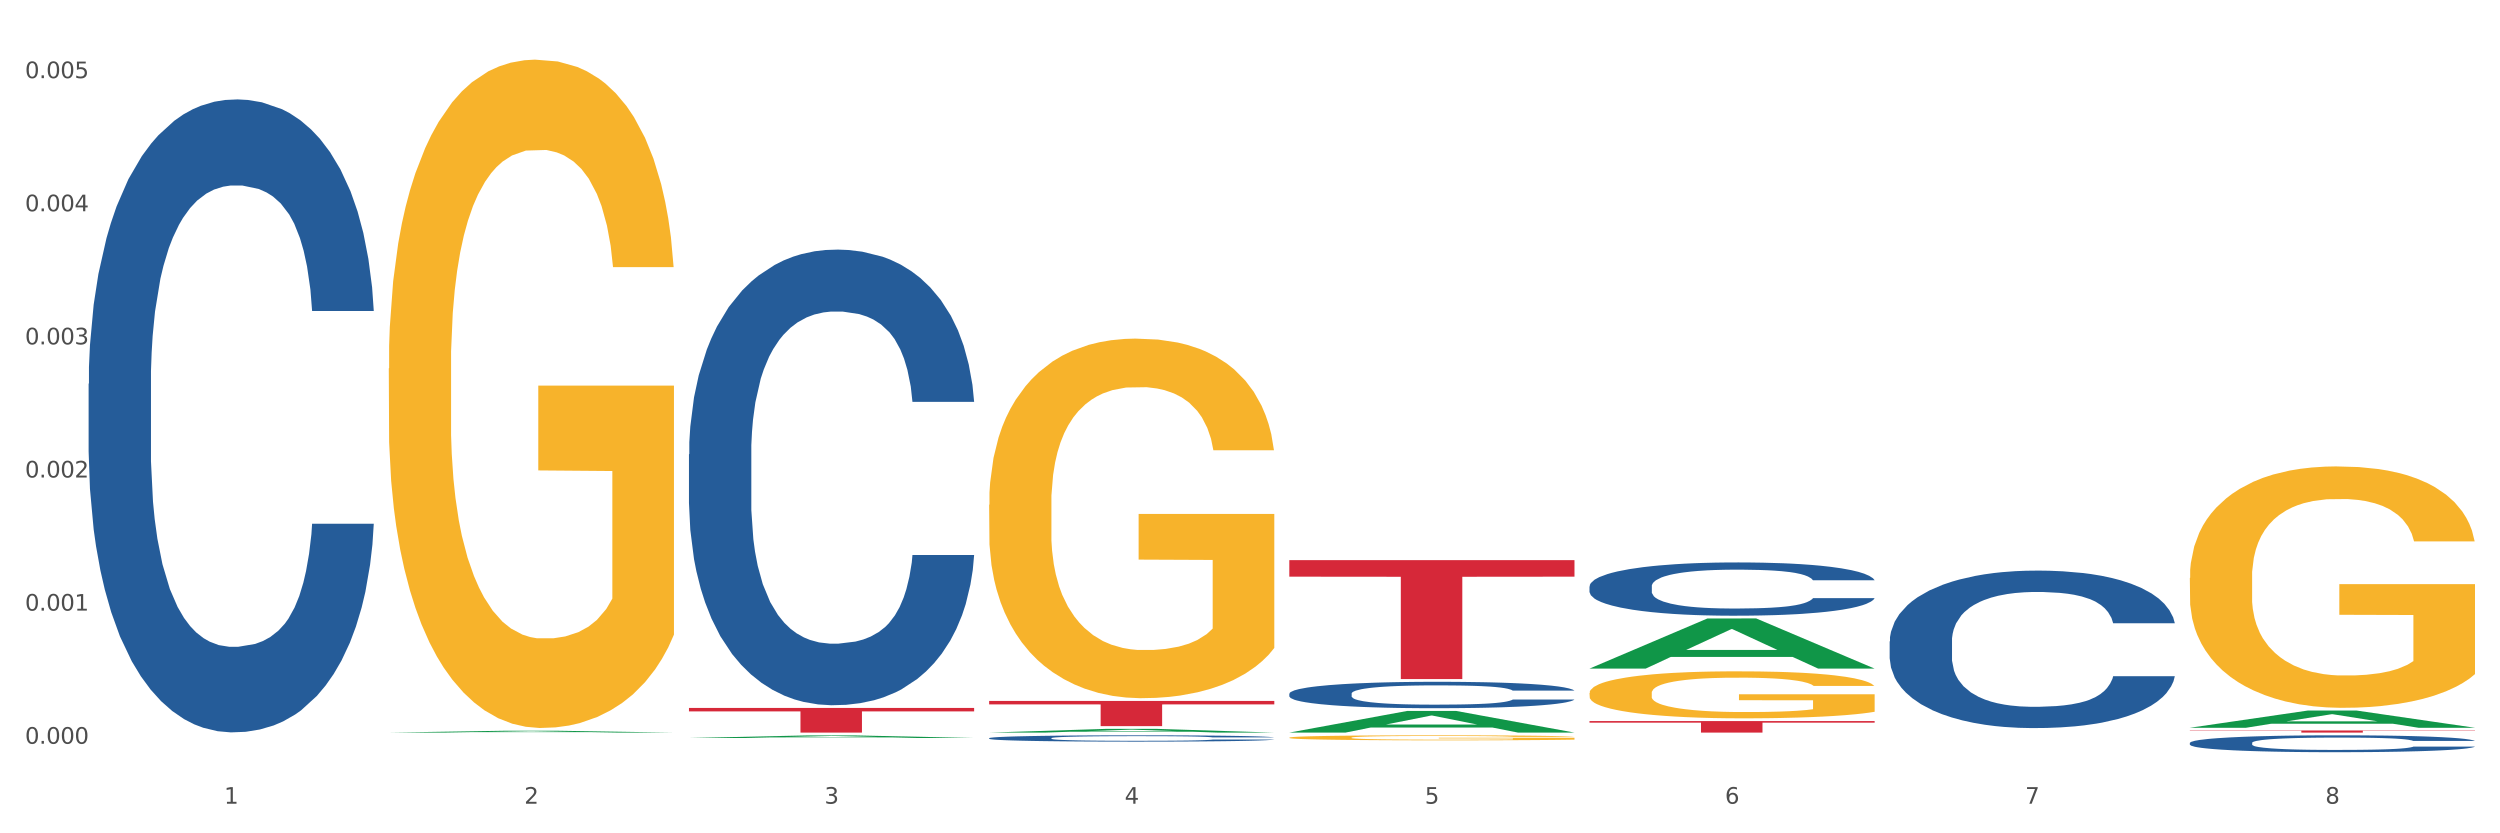<?xml version="1.0" encoding="utf-8" standalone="no"?>
<!DOCTYPE svg PUBLIC "-//W3C//DTD SVG 1.1//EN"
  "http://www.w3.org/Graphics/SVG/1.1/DTD/svg11.dtd">
<svg xmlns:xlink="http://www.w3.org/1999/xlink" width="1080pt" height="360pt" viewBox="0 0 1080 360" xmlns="http://www.w3.org/2000/svg" version="1.1">
 <rect x="0" y="0" width="1080" height="360" fill="#333333" stroke="none"/>
 <defs>
  <style type="text/css">*{stroke-linejoin: round; stroke-linecap: butt}</style>
 </defs>
 <g id="figure_1">
  <g id="patch_1">
   <path d="M 0 360 
L 1080 360 
L 1080 0 
L 0 0 
z
" style="fill: #ffffff; stroke: #ffffff; stroke-linejoin: miter"/>
  </g>
  <g id="axes_1">
   <g id="matplotlib.axis_1">
    <g id="xtick_1">
     <g id="text_1">
      <!-- 1 -->
      <g style="fill: #4d4d4d" transform="translate(96.825 347.204) scale(0.096 -0.096)">
       <defs>
        <path id="DejaVuSans-31" d="M 794 531 
L 1825 531 
L 1825 4091 
L 703 3866 
L 703 4441 
L 1819 4666 
L 2450 4666 
L 2450 531 
L 3481 531 
L 3481 0 
L 794 0 
L 794 531 
z
" transform="scale(0.016)"/>
       </defs>
       <use xlink:href="#DejaVuSans-31"/>
      </g>
     </g>
    </g>
    <g id="xtick_2">
     <g id="text_2">
      <!-- 2 -->
      <g style="fill: #4d4d4d" transform="translate(226.5 347.204) scale(0.096 -0.096)">
       <defs>
        <path id="DejaVuSans-32" d="M 1228 531 
L 3431 531 
L 3431 0 
L 469 0 
L 469 531 
Q 828 903 1448 1529 
Q 2069 2156 2228 2338 
Q 2531 2678 2651 2914 
Q 2772 3150 2772 3378 
Q 2772 3750 2511 3984 
Q 2250 4219 1831 4219 
Q 1534 4219 1204 4116 
Q 875 4013 500 3803 
L 500 4441 
Q 881 4594 1212 4672 
Q 1544 4750 1819 4750 
Q 2544 4750 2975 4387 
Q 3406 4025 3406 3419 
Q 3406 3131 3298 2873 
Q 3191 2616 2906 2266 
Q 2828 2175 2409 1742 
Q 1991 1309 1228 531 
z
" transform="scale(0.016)"/>
       </defs>
       <use xlink:href="#DejaVuSans-32"/>
      </g>
     </g>
    </g>
    <g id="xtick_3">
     <g id="text_3">
      <!-- 3 -->
      <g style="fill: #4d4d4d" transform="translate(356.175 347.204) scale(0.096 -0.096)">
       <defs>
        <path id="DejaVuSans-33" d="M 2597 2516 
Q 3050 2419 3304 2112 
Q 3559 1806 3559 1356 
Q 3559 666 3084 287 
Q 2609 -91 1734 -91 
Q 1441 -91 1130 -33 
Q 819 25 488 141 
L 488 750 
Q 750 597 1062 519 
Q 1375 441 1716 441 
Q 2309 441 2620 675 
Q 2931 909 2931 1356 
Q 2931 1769 2642 2001 
Q 2353 2234 1838 2234 
L 1294 2234 
L 1294 2753 
L 1863 2753 
Q 2328 2753 2575 2939 
Q 2822 3125 2822 3475 
Q 2822 3834 2567 4026 
Q 2313 4219 1838 4219 
Q 1578 4219 1281 4162 
Q 984 4106 628 3988 
L 628 4550 
Q 988 4650 1302 4700 
Q 1616 4750 1894 4750 
Q 2613 4750 3031 4423 
Q 3450 4097 3450 3541 
Q 3450 3153 3228 2886 
Q 3006 2619 2597 2516 
z
" transform="scale(0.016)"/>
       </defs>
       <use xlink:href="#DejaVuSans-33"/>
      </g>
     </g>
    </g>
    <g id="xtick_4">
     <g id="text_4">
      <!-- 4 -->
      <g style="fill: #4d4d4d" transform="translate(485.85 347.204) scale(0.096 -0.096)">
       <defs>
        <path id="DejaVuSans-34" d="M 2419 4116 
L 825 1625 
L 2419 1625 
L 2419 4116 
z
M 2253 4666 
L 3047 4666 
L 3047 1625 
L 3713 1625 
L 3713 1100 
L 3047 1100 
L 3047 0 
L 2419 0 
L 2419 1100 
L 313 1100 
L 313 1709 
L 2253 4666 
z
" transform="scale(0.016)"/>
       </defs>
       <use xlink:href="#DejaVuSans-34"/>
      </g>
     </g>
    </g>
    <g id="xtick_5">
     <g id="text_5">
      <!-- 5 -->
      <g style="fill: #4d4d4d" transform="translate(615.525 347.204) scale(0.096 -0.096)">
       <defs>
        <path id="DejaVuSans-35" d="M 691 4666 
L 3169 4666 
L 3169 4134 
L 1269 4134 
L 1269 2991 
Q 1406 3038 1543 3061 
Q 1681 3084 1819 3084 
Q 2600 3084 3056 2656 
Q 3513 2228 3513 1497 
Q 3513 744 3044 326 
Q 2575 -91 1722 -91 
Q 1428 -91 1123 -41 
Q 819 9 494 109 
L 494 744 
Q 775 591 1075 516 
Q 1375 441 1709 441 
Q 2250 441 2565 725 
Q 2881 1009 2881 1497 
Q 2881 1984 2565 2268 
Q 2250 2553 1709 2553 
Q 1456 2553 1204 2497 
Q 953 2441 691 2322 
L 691 4666 
z
" transform="scale(0.016)"/>
       </defs>
       <use xlink:href="#DejaVuSans-35"/>
      </g>
     </g>
    </g>
    <g id="xtick_6">
     <g id="text_6">
      <!-- 6 -->
      <g style="fill: #4d4d4d" transform="translate(745.2 347.204) scale(0.096 -0.096)">
       <defs>
        <path id="DejaVuSans-36" d="M 2113 2584 
Q 1688 2584 1439 2293 
Q 1191 2003 1191 1497 
Q 1191 994 1439 701 
Q 1688 409 2113 409 
Q 2538 409 2786 701 
Q 3034 994 3034 1497 
Q 3034 2003 2786 2293 
Q 2538 2584 2113 2584 
z
M 3366 4563 
L 3366 3988 
Q 3128 4100 2886 4159 
Q 2644 4219 2406 4219 
Q 1781 4219 1451 3797 
Q 1122 3375 1075 2522 
Q 1259 2794 1537 2939 
Q 1816 3084 2150 3084 
Q 2853 3084 3261 2657 
Q 3669 2231 3669 1497 
Q 3669 778 3244 343 
Q 2819 -91 2113 -91 
Q 1303 -91 875 529 
Q 447 1150 447 2328 
Q 447 3434 972 4092 
Q 1497 4750 2381 4750 
Q 2619 4750 2861 4703 
Q 3103 4656 3366 4563 
z
" transform="scale(0.016)"/>
       </defs>
       <use xlink:href="#DejaVuSans-36"/>
      </g>
     </g>
    </g>
    <g id="xtick_7">
     <g id="text_7">
      <!-- 7 -->
      <g style="fill: #4d4d4d" transform="translate(874.875 347.204) scale(0.096 -0.096)">
       <defs>
        <path id="DejaVuSans-37" d="M 525 4666 
L 3525 4666 
L 3525 4397 
L 1831 0 
L 1172 0 
L 2766 4134 
L 525 4134 
L 525 4666 
z
" transform="scale(0.016)"/>
       </defs>
       <use xlink:href="#DejaVuSans-37"/>
      </g>
     </g>
    </g>
    <g id="xtick_8">
     <g id="text_8">
      <!-- 8 -->
      <g style="fill: #4d4d4d" transform="translate(1004.55 347.204) scale(0.096 -0.096)">
       <defs>
        <path id="DejaVuSans-38" d="M 2034 2216 
Q 1584 2216 1326 1975 
Q 1069 1734 1069 1313 
Q 1069 891 1326 650 
Q 1584 409 2034 409 
Q 2484 409 2743 651 
Q 3003 894 3003 1313 
Q 3003 1734 2745 1975 
Q 2488 2216 2034 2216 
z
M 1403 2484 
Q 997 2584 770 2862 
Q 544 3141 544 3541 
Q 544 4100 942 4425 
Q 1341 4750 2034 4750 
Q 2731 4750 3128 4425 
Q 3525 4100 3525 3541 
Q 3525 3141 3298 2862 
Q 3072 2584 2669 2484 
Q 3125 2378 3379 2068 
Q 3634 1759 3634 1313 
Q 3634 634 3220 271 
Q 2806 -91 2034 -91 
Q 1263 -91 848 271 
Q 434 634 434 1313 
Q 434 1759 690 2068 
Q 947 2378 1403 2484 
z
M 1172 3481 
Q 1172 3119 1398 2916 
Q 1625 2713 2034 2713 
Q 2441 2713 2670 2916 
Q 2900 3119 2900 3481 
Q 2900 3844 2670 4047 
Q 2441 4250 2034 4250 
Q 1625 4250 1398 4047 
Q 1172 3844 1172 3481 
z
" transform="scale(0.016)"/>
       </defs>
       <use xlink:href="#DejaVuSans-38"/>
      </g>
     </g>
    </g>
    <g id="xtick_9"/>
    <g id="xtick_10"/>
    <g id="xtick_11"/>
    <g id="xtick_12"/>
    <g id="xtick_13"/>
    <g id="xtick_14"/>
    <g id="xtick_15"/>
   </g>
   <g id="matplotlib.axis_2">
    <g id="ytick_1">
     <g id="text_9">
      <!-- 0.000 -->
      <g style="fill: #4d4d4d" transform="translate(10.8 321.297) scale(0.096 -0.096)">
       <defs>
        <path id="DejaVuSans-30" d="M 2034 4250 
Q 1547 4250 1301 3770 
Q 1056 3291 1056 2328 
Q 1056 1369 1301 889 
Q 1547 409 2034 409 
Q 2525 409 2770 889 
Q 3016 1369 3016 2328 
Q 3016 3291 2770 3770 
Q 2525 4250 2034 4250 
z
M 2034 4750 
Q 2819 4750 3233 4129 
Q 3647 3509 3647 2328 
Q 3647 1150 3233 529 
Q 2819 -91 2034 -91 
Q 1250 -91 836 529 
Q 422 1150 422 2328 
Q 422 3509 836 4129 
Q 1250 4750 2034 4750 
z
" transform="scale(0.016)"/>
        <path id="DejaVuSans-2e" d="M 684 794 
L 1344 794 
L 1344 0 
L 684 0 
L 684 794 
z
" transform="scale(0.016)"/>
       </defs>
       <use xlink:href="#DejaVuSans-30"/>
       <use xlink:href="#DejaVuSans-2e" transform="translate(63.623 0)"/>
       <use xlink:href="#DejaVuSans-30" transform="translate(95.41 0)"/>
       <use xlink:href="#DejaVuSans-30" transform="translate(159.033 0)"/>
       <use xlink:href="#DejaVuSans-30" transform="translate(222.656 0)"/>
      </g>
     </g>
    </g>
    <g id="ytick_2">
     <g id="text_10">
      <!-- 0.001 -->
      <g style="fill: #4d4d4d" transform="translate(10.8 263.791) scale(0.096 -0.096)">
       <use xlink:href="#DejaVuSans-30"/>
       <use xlink:href="#DejaVuSans-2e" transform="translate(63.623 0)"/>
       <use xlink:href="#DejaVuSans-30" transform="translate(95.41 0)"/>
       <use xlink:href="#DejaVuSans-30" transform="translate(159.033 0)"/>
       <use xlink:href="#DejaVuSans-31" transform="translate(222.656 0)"/>
      </g>
     </g>
    </g>
    <g id="ytick_3">
     <g id="text_11">
      <!-- 0.002 -->
      <g style="fill: #4d4d4d" transform="translate(10.8 206.284) scale(0.096 -0.096)">
       <use xlink:href="#DejaVuSans-30"/>
       <use xlink:href="#DejaVuSans-2e" transform="translate(63.623 0)"/>
       <use xlink:href="#DejaVuSans-30" transform="translate(95.41 0)"/>
       <use xlink:href="#DejaVuSans-30" transform="translate(159.033 0)"/>
       <use xlink:href="#DejaVuSans-32" transform="translate(222.656 0)"/>
      </g>
     </g>
    </g>
    <g id="ytick_4">
     <g id="text_12">
      <!-- 0.003 -->
      <g style="fill: #4d4d4d" transform="translate(10.8 148.778) scale(0.096 -0.096)">
       <use xlink:href="#DejaVuSans-30"/>
       <use xlink:href="#DejaVuSans-2e" transform="translate(63.623 0)"/>
       <use xlink:href="#DejaVuSans-30" transform="translate(95.41 0)"/>
       <use xlink:href="#DejaVuSans-30" transform="translate(159.033 0)"/>
       <use xlink:href="#DejaVuSans-33" transform="translate(222.656 0)"/>
      </g>
     </g>
    </g>
    <g id="ytick_5">
     <g id="text_13">
      <!-- 0.004 -->
      <g style="fill: #4d4d4d" transform="translate(10.8 91.272) scale(0.096 -0.096)">
       <use xlink:href="#DejaVuSans-30"/>
       <use xlink:href="#DejaVuSans-2e" transform="translate(63.623 0)"/>
       <use xlink:href="#DejaVuSans-30" transform="translate(95.41 0)"/>
       <use xlink:href="#DejaVuSans-30" transform="translate(159.033 0)"/>
       <use xlink:href="#DejaVuSans-34" transform="translate(222.656 0)"/>
      </g>
     </g>
    </g>
    <g id="ytick_6">
     <g id="text_14">
      <!-- 0.005 -->
      <g style="fill: #4d4d4d" transform="translate(10.8 33.765) scale(0.096 -0.096)">
       <use xlink:href="#DejaVuSans-30"/>
       <use xlink:href="#DejaVuSans-2e" transform="translate(63.623 0)"/>
       <use xlink:href="#DejaVuSans-30" transform="translate(95.41 0)"/>
       <use xlink:href="#DejaVuSans-30" transform="translate(159.033 0)"/>
       <use xlink:href="#DejaVuSans-35" transform="translate(222.656 0)"/>
      </g>
     </g>
    </g>
    <g id="ytick_7"/>
    <g id="ytick_8"/>
    <g id="ytick_9"/>
    <g id="ytick_10"/>
    <g id="ytick_11"/>
   </g>
   <g id="PolyCollection_1">
    <path d="M 167.958 316.481 
L 168.085 316.48 
L 218.886 315.666 
L 239.968 315.665 
L 291.149 316.482 
L 266.765 316.482 
L 255.716 316.292 
L 203.264 316.292 
L 202.883 316.295 
L 192.215 316.482 
L 167.958 316.482 
L 167.958 316.481 
L 209.869 316.178 
L 249.112 316.178 
L 229.681 315.839 
L 229.427 315.837 
L 229.173 315.84 
L 209.742 316.178 
L 209.869 316.178 
L 167.958 316.481 
z
" clip-path="url(#pc47e91aed2)" style="fill: #109648"/>
    <path d="M 686.658 253.312 
L 686.804 253.291 
L 686.804 252.703 
L 687.241 251.904 
L 688.843 250.432 
L 690.881 249.318 
L 694.376 248.015 
L 696.269 247.468 
L 698.745 246.858 
L 703.841 245.87 
L 709.666 245.029 
L 713.743 244.567 
L 716.801 244.272 
L 723.645 243.747 
L 727.577 243.515 
L 731.654 243.326 
L 735.149 243.2 
L 740.973 243.053 
L 745.633 242.99 
L 751.021 242.969 
L 755.535 242.99 
L 761.505 243.074 
L 770.242 243.326 
L 773.591 243.473 
L 778.105 243.726 
L 782.765 244.062 
L 786.551 244.398 
L 790.92 244.882 
L 795.434 245.513 
L 799.802 246.312 
L 802.86 247.047 
L 805.336 247.825 
L 807.52 248.771 
L 809.122 249.802 
L 809.85 250.664 
L 783.202 250.664 
L 782.474 249.886 
L 781.018 249.045 
L 779.562 248.477 
L 777.96 248.015 
L 775.484 247.489 
L 773.3 247.153 
L 769.66 246.753 
L 766.311 246.501 
L 763.544 246.354 
L 760.195 246.228 
L 753.059 246.101 
L 747.963 246.101 
L 744.759 246.143 
L 740.828 246.249 
L 737.479 246.396 
L 733.547 246.648 
L 730.489 246.921 
L 727.431 247.279 
L 725.684 247.531 
L 723.063 247.994 
L 721.315 248.372 
L 718.985 249.024 
L 717.675 249.486 
L 715.345 250.685 
L 714.326 251.568 
L 713.889 252.177 
L 713.597 252.85 
L 713.597 256.13 
L 714.471 257.601 
L 715.199 258.232 
L 716.364 258.947 
L 718.548 259.872 
L 721.752 260.776 
L 725.101 261.428 
L 727.868 261.827 
L 730.489 262.121 
L 733.11 262.353 
L 736.314 262.563 
L 738.935 262.689 
L 742.866 262.815 
L 747.526 262.878 
L 751.166 262.878 
L 758.593 262.773 
L 761.942 262.668 
L 765.146 262.521 
L 768.64 262.29 
L 771.407 262.037 
L 773.009 261.848 
L 775.63 261.449 
L 777.669 261.028 
L 779.416 260.545 
L 780.581 260.124 
L 781.891 259.493 
L 782.911 258.779 
L 783.202 258.4 
L 809.85 258.4 
L 809.267 259.157 
L 808.248 259.893 
L 806.209 260.881 
L 804.608 261.449 
L 802.132 262.142 
L 799.511 262.731 
L 795.871 263.383 
L 792.521 263.866 
L 789.027 264.287 
L 785.241 264.665 
L 778.397 265.191 
L 775.921 265.338 
L 770.679 265.59 
L 766.602 265.737 
L 760.632 265.885 
L 754.516 265.969 
L 748.109 265.99 
L 742.429 265.948 
L 736.168 265.822 
L 732.236 265.695 
L 727.868 265.506 
L 722.771 265.212 
L 717.966 264.854 
L 713.452 264.434 
L 709.229 263.95 
L 705.297 263.404 
L 700.201 262.5 
L 696.415 261.617 
L 693.648 260.797 
L 691.755 260.103 
L 689.862 259.22 
L 688.843 258.61 
L 687.241 257.139 
L 686.658 255.772 
L 686.658 253.312 
z
" clip-path="url(#pc47e91aed2)" style="fill: #255c99"/>
    <path d="M 427.308 318.88 
L 427.454 318.877 
L 427.454 318.807 
L 427.891 318.712 
L 429.493 318.537 
L 431.531 318.405 
L 435.026 318.25 
L 436.919 318.185 
L 439.394 318.112 
L 444.491 317.995 
L 450.316 317.895 
L 454.393 317.84 
L 457.451 317.805 
L 464.295 317.742 
L 468.226 317.715 
L 472.304 317.692 
L 475.798 317.677 
L 481.623 317.66 
L 486.283 317.652 
L 491.671 317.65 
L 496.185 317.652 
L 502.155 317.662 
L 510.892 317.692 
L 514.241 317.71 
L 518.755 317.74 
L 523.415 317.78 
L 527.201 317.82 
L 531.57 317.877 
L 536.084 317.952 
L 540.452 318.047 
L 543.51 318.135 
L 545.986 318.227 
L 548.17 318.34 
L 549.772 318.462 
L 550.5 318.565 
L 523.852 318.565 
L 523.124 318.472 
L 521.668 318.372 
L 520.211 318.305 
L 518.61 318.25 
L 516.134 318.187 
L 513.95 318.147 
L 510.31 318.1 
L 506.96 318.07 
L 504.194 318.052 
L 500.844 318.037 
L 493.709 318.022 
L 488.613 318.022 
L 485.409 318.027 
L 481.478 318.04 
L 478.128 318.057 
L 474.197 318.087 
L 471.139 318.12 
L 468.081 318.162 
L 466.333 318.192 
L 463.712 318.247 
L 461.965 318.292 
L 459.635 318.37 
L 458.325 318.425 
L 455.995 318.567 
L 454.975 318.672 
L 454.539 318.745 
L 454.247 318.825 
L 454.247 319.215 
L 455.121 319.39 
L 455.849 319.465 
L 457.014 319.55 
L 459.198 319.66 
L 462.402 319.767 
L 465.751 319.845 
L 468.518 319.892 
L 471.139 319.927 
L 473.76 319.955 
L 476.963 319.98 
L 479.585 319.995 
L 483.516 320.01 
L 488.176 320.017 
L 491.816 320.017 
L 499.243 320.005 
L 502.592 319.992 
L 505.795 319.975 
L 509.29 319.947 
L 512.057 319.917 
L 513.659 319.895 
L 516.28 319.847 
L 518.318 319.797 
L 520.066 319.74 
L 521.231 319.69 
L 522.541 319.615 
L 523.561 319.53 
L 523.852 319.485 
L 550.5 319.485 
L 549.917 319.575 
L 548.898 319.662 
L 546.859 319.78 
L 545.257 319.847 
L 542.782 319.93 
L 540.161 320 
L 536.52 320.077 
L 533.171 320.135 
L 529.677 320.185 
L 525.89 320.23 
L 519.047 320.292 
L 516.571 320.31 
L 511.329 320.34 
L 507.252 320.357 
L 501.281 320.375 
L 495.165 320.385 
L 488.758 320.387 
L 483.079 320.382 
L 476.818 320.367 
L 472.886 320.352 
L 468.518 320.33 
L 463.421 320.295 
L 458.616 320.252 
L 454.102 320.202 
L 449.879 320.145 
L 445.947 320.08 
L 440.851 319.972 
L 437.065 319.867 
L 434.298 319.77 
L 432.405 319.687 
L 430.512 319.582 
L 429.493 319.51 
L 427.891 319.335 
L 427.308 319.172 
L 427.308 318.88 
z
" clip-path="url(#pc47e91aed2)" style="fill: #255c99"/>
    <path d="M 297.633 196.267 
L 297.779 196.087 
L 297.779 191.054 
L 298.216 184.222 
L 299.817 171.639 
L 301.856 162.111 
L 305.351 150.966 
L 307.244 146.292 
L 309.719 141.078 
L 314.816 132.629 
L 320.641 125.439 
L 324.718 121.484 
L 327.776 118.967 
L 334.62 114.473 
L 338.551 112.495 
L 342.629 110.878 
L 346.123 109.799 
L 351.948 108.541 
L 356.608 108.001 
L 361.996 107.822 
L 366.51 108.001 
L 372.48 108.72 
L 381.217 110.878 
L 384.566 112.136 
L 389.08 114.293 
L 393.74 117.169 
L 397.526 120.046 
L 401.894 124.18 
L 406.409 129.573 
L 410.777 136.404 
L 413.835 142.696 
L 416.31 149.348 
L 418.495 157.437 
L 420.096 166.246 
L 420.825 173.616 
L 394.177 173.616 
L 393.449 166.965 
L 391.993 159.774 
L 390.536 154.92 
L 388.935 150.966 
L 386.459 146.471 
L 384.275 143.595 
L 380.634 140.18 
L 377.285 138.022 
L 374.519 136.764 
L 371.169 135.685 
L 364.034 134.607 
L 358.938 134.607 
L 355.734 134.966 
L 351.802 135.865 
L 348.453 137.124 
L 344.522 139.281 
L 341.464 141.618 
L 338.406 144.674 
L 336.658 146.831 
L 334.037 150.786 
L 332.29 154.022 
L 329.96 159.594 
L 328.649 163.549 
L 326.32 173.796 
L 325.3 181.346 
L 324.863 186.559 
L 324.572 192.312 
L 324.572 220.356 
L 325.446 232.939 
L 326.174 238.332 
L 327.339 244.444 
L 329.523 252.354 
L 332.727 260.084 
L 336.076 265.657 
L 338.843 269.072 
L 341.464 271.589 
L 344.085 273.567 
L 347.288 275.364 
L 349.909 276.443 
L 353.841 277.521 
L 358.501 278.061 
L 362.141 278.061 
L 369.568 277.162 
L 372.917 276.263 
L 376.12 275.005 
L 379.615 273.027 
L 382.382 270.87 
L 383.984 269.252 
L 386.605 265.837 
L 388.643 262.241 
L 390.391 258.107 
L 391.556 254.511 
L 392.866 249.118 
L 393.886 243.006 
L 394.177 239.77 
L 420.825 239.77 
L 420.242 246.242 
L 419.223 252.534 
L 417.184 260.983 
L 415.582 265.837 
L 413.107 271.769 
L 410.486 276.802 
L 406.845 282.375 
L 403.496 286.51 
L 400.001 290.105 
L 396.215 293.341 
L 389.371 297.835 
L 386.896 299.093 
L 381.654 301.251 
L 377.577 302.509 
L 371.606 303.767 
L 365.49 304.486 
L 359.083 304.666 
L 353.404 304.307 
L 347.143 303.228 
L 343.211 302.15 
L 338.843 300.532 
L 333.746 298.015 
L 328.941 294.959 
L 324.427 291.364 
L 320.204 287.229 
L 316.272 282.555 
L 311.175 274.825 
L 307.389 267.275 
L 304.623 260.264 
L 302.73 254.332 
L 300.837 246.781 
L 299.817 241.568 
L 298.216 228.984 
L 297.633 217.3 
L 297.633 196.267 
z
" clip-path="url(#pc47e91aed2)" style="fill: #255c99"/>
    <path d="M 38.283 165.806 
L 38.429 165.556 
L 38.429 158.564 
L 38.865 149.074 
L 40.467 131.593 
L 42.506 118.358 
L 46.001 102.875 
L 47.894 96.382 
L 50.369 89.14 
L 55.466 77.403 
L 61.29 67.413 
L 65.368 61.919 
L 68.426 58.423 
L 75.27 52.18 
L 79.201 49.433 
L 83.278 47.186 
L 86.773 45.687 
L 92.598 43.939 
L 97.258 43.19 
L 102.645 42.94 
L 107.159 43.19 
L 113.13 44.189 
L 121.867 47.186 
L 125.216 48.934 
L 129.73 51.93 
L 134.39 55.926 
L 138.176 59.922 
L 142.544 65.665 
L 147.058 73.157 
L 151.427 82.647 
L 154.485 91.387 
L 156.96 100.627 
L 159.144 111.865 
L 160.746 124.101 
L 161.474 134.34 
L 134.827 134.34 
L 134.098 125.1 
L 132.642 115.111 
L 131.186 108.369 
L 129.584 102.875 
L 127.109 96.631 
L 124.925 92.636 
L 121.284 87.891 
L 117.935 84.894 
L 115.168 83.146 
L 111.819 81.648 
L 104.684 80.149 
L 99.587 80.149 
L 96.384 80.649 
L 92.452 81.898 
L 89.103 83.646 
L 85.171 86.642 
L 82.113 89.889 
L 79.056 94.134 
L 77.308 97.131 
L 74.687 102.625 
L 72.94 107.12 
L 70.61 114.861 
L 69.299 120.355 
L 66.969 134.59 
L 65.95 145.078 
L 65.513 152.32 
L 65.222 160.312 
L 65.222 199.269 
L 66.096 216.75 
L 66.824 224.242 
L 67.989 232.732 
L 70.173 243.72 
L 73.377 254.459 
L 76.726 262.2 
L 79.492 266.945 
L 82.113 270.441 
L 84.735 273.188 
L 87.938 275.685 
L 90.559 277.184 
L 94.491 278.682 
L 99.151 279.431 
L 102.791 279.431 
L 110.217 278.183 
L 113.567 276.934 
L 116.77 275.186 
L 120.265 272.439 
L 123.032 269.442 
L 124.633 267.195 
L 127.255 262.45 
L 129.293 257.455 
L 131.041 251.712 
L 132.205 246.717 
L 133.516 239.225 
L 134.535 230.735 
L 134.827 226.239 
L 161.474 226.239 
L 160.892 235.23 
L 159.873 243.97 
L 157.834 255.707 
L 156.232 262.45 
L 153.757 270.691 
L 151.136 277.683 
L 147.495 285.425 
L 144.146 291.168 
L 140.651 296.163 
L 136.865 300.658 
L 130.021 306.901 
L 127.546 308.649 
L 122.304 311.646 
L 118.226 313.394 
L 112.256 315.142 
L 106.14 316.141 
L 99.733 316.391 
L 94.054 315.891 
L 87.793 314.393 
L 83.861 312.895 
L 79.492 310.647 
L 74.396 307.151 
L 69.59 302.905 
L 65.076 297.911 
L 60.854 292.167 
L 56.922 285.674 
L 51.825 274.936 
L 48.039 264.448 
L 45.273 254.708 
L 43.38 246.467 
L 41.487 235.979 
L 40.467 228.737 
L 38.865 211.256 
L 38.283 195.024 
L 38.283 165.806 
z
" clip-path="url(#pc47e91aed2)" style="fill: #255c99"/>
    <path d="M 167.958 159.185 
L 168.104 158.922 
L 168.104 149.429 
L 168.394 141.255 
L 169.849 121.478 
L 172.031 105.129 
L 173.63 96.428 
L 175.23 89.308 
L 177.121 82.189 
L 179.448 74.805 
L 183.666 63.994 
L 186.284 58.457 
L 189.484 52.656 
L 195.302 44.218 
L 199.52 39.471 
L 203.883 35.516 
L 211.01 30.77 
L 215.664 28.66 
L 220.609 27.078 
L 226.572 26.023 
L 231.081 25.759 
L 240.971 26.551 
L 249.407 28.924 
L 253.479 30.77 
L 258.715 33.934 
L 261.479 36.043 
L 265.988 40.262 
L 270.642 45.8 
L 273.842 50.546 
L 278.641 59.511 
L 282.277 68.477 
L 285.623 79.552 
L 287.368 87.199 
L 288.677 94.318 
L 289.84 102.493 
L 291.004 115.413 
L 264.824 115.413 
L 263.806 106.184 
L 262.206 97.482 
L 259.879 89.044 
L 257.843 83.771 
L 254.352 77.179 
L 251.152 72.96 
L 247.807 69.795 
L 243.735 67.158 
L 240.535 65.84 
L 236.026 64.785 
L 227.154 65.049 
L 221.191 67.158 
L 217.118 69.795 
L 214.5 72.168 
L 212.173 74.805 
L 209.555 78.497 
L 206.501 84.034 
L 204.319 89.044 
L 202.138 95.373 
L 200.392 101.701 
L 198.792 109.085 
L 197.483 116.995 
L 196.465 125.17 
L 195.593 135.19 
L 194.865 151.802 
L 194.865 187.927 
L 195.156 196.102 
L 195.883 206.913 
L 196.756 215.087 
L 198.211 224.844 
L 199.52 231.436 
L 201.992 240.928 
L 204.756 248.839 
L 206.937 253.849 
L 209.119 258.068 
L 212.9 263.869 
L 217.118 268.616 
L 220.754 271.516 
L 225.699 274.153 
L 229.045 275.208 
L 231.954 275.735 
L 239.08 275.735 
L 244.171 274.944 
L 249.843 273.098 
L 254.207 270.725 
L 257.843 267.825 
L 261.915 263.078 
L 264.533 258.595 
L 264.533 203.485 
L 232.535 203.221 
L 232.535 166.569 
L 291.149 166.569 
L 291.149 274.153 
L 288.677 279.69 
L 285.913 284.701 
L 283.005 289.183 
L 278.641 294.721 
L 273.405 299.994 
L 268.751 303.686 
L 263.806 306.85 
L 257.988 309.751 
L 250.425 312.388 
L 245.771 313.442 
L 239.953 314.234 
L 233.117 314.497 
L 227.154 313.97 
L 221.336 312.651 
L 215.227 310.278 
L 209.264 306.85 
L 204.756 303.422 
L 200.247 299.203 
L 195.447 293.666 
L 191.666 288.392 
L 188.757 283.646 
L 185.557 277.581 
L 182.066 269.67 
L 179.448 262.551 
L 177.121 255.168 
L 174.649 245.675 
L 172.903 237.501 
L 171.158 227.217 
L 170.14 219.57 
L 168.976 207.704 
L 168.104 191.092 
L 167.958 159.185 
z
" clip-path="url(#pc47e91aed2)" style="fill: #f7b32b"/>
    <path d="M 297.633 305.834 
L 420.825 305.834 
L 420.825 307.314 
L 372.365 307.324 
L 372.365 316.482 
L 345.8 316.482 
L 345.8 307.324 
L 297.633 307.314 
L 297.633 305.844 
L 297.633 305.834 
z
" clip-path="url(#pc47e91aed2)" style="fill: #d62839"/>
    <path d="M 816.334 277.066 
L 816.479 277.004 
L 816.479 275.264 
L 816.916 272.903 
L 818.518 268.553 
L 820.556 265.26 
L 824.051 261.408 
L 825.944 259.792 
L 828.42 257.99 
L 833.516 255.069 
L 839.341 252.584 
L 843.418 251.217 
L 846.476 250.347 
L 853.32 248.794 
L 857.252 248.11 
L 861.329 247.551 
L 864.824 247.178 
L 870.648 246.743 
L 875.308 246.557 
L 880.696 246.494 
L 885.21 246.557 
L 891.18 246.805 
L 899.917 247.551 
L 903.266 247.986 
L 907.781 248.731 
L 912.44 249.726 
L 916.226 250.72 
L 920.595 252.149 
L 925.109 254.013 
L 929.477 256.374 
L 932.535 258.549 
L 935.011 260.848 
L 937.195 263.645 
L 938.797 266.689 
L 939.525 269.237 
L 912.877 269.237 
L 912.149 266.938 
L 910.693 264.452 
L 909.237 262.775 
L 907.635 261.408 
L 905.159 259.854 
L 902.975 258.86 
L 899.335 257.679 
L 895.986 256.934 
L 893.219 256.499 
L 889.87 256.126 
L 882.735 255.753 
L 877.638 255.753 
L 874.434 255.877 
L 870.503 256.188 
L 867.154 256.623 
L 863.222 257.369 
L 860.164 258.176 
L 857.106 259.233 
L 855.359 259.978 
L 852.738 261.345 
L 850.99 262.464 
L 848.66 264.39 
L 847.35 265.757 
L 845.02 269.299 
L 844.001 271.909 
L 843.564 273.711 
L 843.273 275.699 
L 843.273 285.393 
L 844.146 289.743 
L 844.874 291.607 
L 846.039 293.719 
L 848.224 296.453 
L 851.427 299.125 
L 854.776 301.052 
L 857.543 302.232 
L 860.164 303.102 
L 862.785 303.786 
L 865.989 304.407 
L 868.61 304.78 
L 872.541 305.153 
L 877.201 305.339 
L 880.842 305.339 
L 888.268 305.028 
L 891.617 304.718 
L 894.821 304.283 
L 898.316 303.599 
L 901.082 302.854 
L 902.684 302.294 
L 905.305 301.114 
L 907.344 299.871 
L 909.091 298.442 
L 910.256 297.199 
L 911.567 295.335 
L 912.586 293.222 
L 912.877 292.104 
L 939.525 292.104 
L 938.942 294.341 
L 937.923 296.516 
L 935.885 299.436 
L 934.283 301.114 
L 931.807 303.164 
L 929.186 304.904 
L 925.546 306.83 
L 922.197 308.26 
L 918.702 309.502 
L 914.916 310.621 
L 908.072 312.174 
L 905.596 312.609 
L 900.354 313.355 
L 896.277 313.79 
L 890.307 314.225 
L 884.191 314.473 
L 877.784 314.536 
L 872.105 314.411 
L 865.843 314.038 
L 861.911 313.666 
L 857.543 313.106 
L 852.446 312.236 
L 847.641 311.18 
L 843.127 309.937 
L 838.904 308.508 
L 834.972 306.893 
L 829.876 304.221 
L 826.09 301.611 
L 823.323 299.188 
L 821.43 297.137 
L 819.537 294.527 
L 818.518 292.725 
L 816.916 288.375 
L 816.334 284.337 
L 816.334 277.066 
z
" clip-path="url(#pc47e91aed2)" style="fill: #255c99"/>
    <path d="M 427.308 302.79 
L 550.5 302.79 
L 550.5 304.305 
L 502.04 304.315 
L 502.04 313.691 
L 475.476 313.691 
L 475.476 304.315 
L 427.308 304.305 
L 427.308 302.801 
L 427.308 302.79 
z
" clip-path="url(#pc47e91aed2)" style="fill: #d62839"/>
    <path d="M 686.658 311.488 
L 809.85 311.488 
L 809.85 312.182 
L 761.391 312.187 
L 761.391 316.482 
L 734.826 316.482 
L 734.826 312.187 
L 686.658 312.182 
L 686.658 311.493 
L 686.658 311.488 
z
" clip-path="url(#pc47e91aed2)" style="fill: #d62839"/>
    <path d="M 946.009 315.566 
L 1069.2 315.566 
L 1069.2 315.693 
L 1020.741 315.694 
L 1020.741 316.482 
L 994.176 316.482 
L 994.176 315.694 
L 946.009 315.693 
L 946.009 315.566 
L 946.009 315.566 
z
" clip-path="url(#pc47e91aed2)" style="fill: #d62839"/>
    <path d="M 427.308 218.059 
L 427.454 217.917 
L 427.454 212.809 
L 427.745 208.411 
L 429.199 197.771 
L 431.381 188.974 
L 432.981 184.293 
L 434.58 180.462 
L 436.471 176.631 
L 438.798 172.659 
L 443.016 166.842 
L 445.634 163.863 
L 448.834 160.741 
L 454.652 156.201 
L 458.87 153.648 
L 463.233 151.52 
L 470.36 148.966 
L 475.014 147.831 
L 479.959 146.98 
L 485.922 146.412 
L 490.431 146.27 
L 500.321 146.696 
L 508.757 147.973 
L 512.83 148.966 
L 518.066 150.668 
L 520.829 151.803 
L 525.338 154.073 
L 529.992 157.053 
L 533.192 159.606 
L 537.991 164.43 
L 541.628 169.254 
L 544.973 175.213 
L 546.718 179.327 
L 548.027 183.158 
L 549.191 187.556 
L 550.354 194.508 
L 524.174 194.508 
L 523.156 189.542 
L 521.556 184.86 
L 519.229 180.32 
L 517.193 177.483 
L 513.702 173.936 
L 510.502 171.666 
L 507.157 169.963 
L 503.085 168.544 
L 499.885 167.835 
L 495.376 167.268 
L 486.504 167.409 
L 480.541 168.544 
L 476.468 169.963 
L 473.85 171.24 
L 471.523 172.659 
L 468.905 174.645 
L 465.851 177.624 
L 463.669 180.32 
L 461.488 183.725 
L 459.742 187.13 
L 458.142 191.103 
L 456.833 195.359 
L 455.815 199.757 
L 454.943 205.148 
L 454.215 214.086 
L 454.215 233.523 
L 454.506 237.921 
L 455.234 243.738 
L 456.106 248.136 
L 457.561 253.385 
L 458.87 256.932 
L 461.342 262.04 
L 464.106 266.296 
L 466.287 268.992 
L 468.469 271.262 
L 472.251 274.383 
L 476.468 276.937 
L 480.105 278.497 
L 485.05 279.916 
L 488.395 280.483 
L 491.304 280.767 
L 498.431 280.767 
L 503.521 280.342 
L 509.193 279.349 
L 513.557 278.072 
L 517.193 276.511 
L 521.265 273.957 
L 523.883 271.545 
L 523.883 241.894 
L 491.886 241.752 
L 491.886 222.031 
L 550.5 222.031 
L 550.5 279.916 
L 548.027 282.895 
L 545.264 285.591 
L 542.355 288.003 
L 537.991 290.982 
L 532.755 293.82 
L 528.101 295.806 
L 523.156 297.508 
L 517.338 299.069 
L 509.775 300.488 
L 505.121 301.055 
L 499.303 301.481 
L 492.467 301.623 
L 486.504 301.339 
L 480.686 300.63 
L 474.578 299.353 
L 468.614 297.508 
L 464.106 295.664 
L 459.597 293.394 
L 454.797 290.415 
L 451.016 287.577 
L 448.107 285.023 
L 444.907 281.76 
L 441.416 277.504 
L 438.798 273.674 
L 436.471 269.701 
L 433.999 264.594 
L 432.253 260.195 
L 430.508 254.662 
L 429.49 250.548 
L 428.326 244.164 
L 427.454 235.226 
L 427.308 218.059 
z
" clip-path="url(#pc47e91aed2)" style="fill: #f7b32b"/>
    <path d="M 556.983 318.655 
L 557.129 318.653 
L 557.129 318.581 
L 557.42 318.52 
L 558.874 318.371 
L 561.056 318.248 
L 562.656 318.182 
L 564.256 318.129 
L 566.146 318.075 
L 568.473 318.019 
L 572.691 317.938 
L 575.309 317.896 
L 578.509 317.852 
L 584.327 317.789 
L 588.545 317.753 
L 592.908 317.723 
L 600.035 317.688 
L 604.689 317.672 
L 609.634 317.66 
L 615.597 317.652 
L 620.106 317.65 
L 629.996 317.656 
L 638.432 317.674 
L 642.505 317.688 
L 647.741 317.711 
L 650.504 317.727 
L 655.013 317.759 
L 659.667 317.801 
L 662.867 317.837 
L 667.667 317.904 
L 671.303 317.972 
L 674.648 318.055 
L 676.393 318.113 
L 677.702 318.166 
L 678.866 318.228 
L 680.029 318.325 
L 653.849 318.325 
L 652.831 318.256 
L 651.231 318.19 
L 648.904 318.127 
L 646.868 318.087 
L 643.377 318.037 
L 640.178 318.005 
L 636.832 317.982 
L 632.76 317.962 
L 629.56 317.952 
L 625.051 317.944 
L 616.179 317.946 
L 610.216 317.962 
L 606.144 317.982 
L 603.526 317.999 
L 601.198 318.019 
L 598.58 318.047 
L 595.526 318.089 
L 593.344 318.127 
L 591.163 318.174 
L 589.417 318.222 
L 587.818 318.277 
L 586.509 318.337 
L 585.49 318.399 
L 584.618 318.474 
L 583.891 318.599 
L 583.891 318.871 
L 584.181 318.933 
L 584.909 319.014 
L 585.781 319.076 
L 587.236 319.15 
L 588.545 319.199 
L 591.017 319.271 
L 593.781 319.33 
L 595.962 319.368 
L 598.144 319.4 
L 601.926 319.444 
L 606.144 319.479 
L 609.78 319.501 
L 614.725 319.521 
L 618.07 319.529 
L 620.979 319.533 
L 628.106 319.533 
L 633.196 319.527 
L 638.869 319.513 
L 643.232 319.495 
L 646.868 319.473 
L 650.94 319.438 
L 653.558 319.404 
L 653.558 318.989 
L 621.561 318.987 
L 621.561 318.711 
L 680.175 318.711 
L 680.175 319.521 
L 677.702 319.563 
L 674.939 319.6 
L 672.03 319.634 
L 667.667 319.676 
L 662.431 319.716 
L 657.776 319.743 
L 652.831 319.767 
L 647.013 319.789 
L 639.45 319.809 
L 634.796 319.817 
L 628.978 319.823 
L 622.142 319.825 
L 616.179 319.821 
L 610.361 319.811 
L 604.253 319.793 
L 598.29 319.767 
L 593.781 319.741 
L 589.272 319.71 
L 584.472 319.668 
L 580.691 319.628 
L 577.782 319.592 
L 574.582 319.547 
L 571.091 319.487 
L 568.473 319.434 
L 566.146 319.378 
L 563.674 319.306 
L 561.928 319.245 
L 560.183 319.167 
L 559.165 319.11 
L 558.001 319.02 
L 557.129 318.895 
L 556.983 318.655 
z
" clip-path="url(#pc47e91aed2)" style="fill: #f7b32b"/>
    <path d="M 686.658 299.398 
L 686.804 299.38 
L 686.804 298.712 
L 687.095 298.137 
L 688.549 296.746 
L 690.731 295.597 
L 692.331 294.985 
L 693.931 294.484 
L 695.821 293.983 
L 698.149 293.464 
L 702.366 292.704 
L 704.984 292.314 
L 708.184 291.906 
L 714.002 291.313 
L 718.22 290.979 
L 722.583 290.701 
L 729.71 290.367 
L 734.364 290.219 
L 739.309 290.107 
L 745.273 290.033 
L 749.781 290.015 
L 759.672 290.07 
L 768.107 290.237 
L 772.18 290.367 
L 777.416 290.59 
L 780.179 290.738 
L 784.688 291.035 
L 789.342 291.424 
L 792.542 291.758 
L 797.342 292.388 
L 800.978 293.019 
L 804.323 293.798 
L 806.068 294.336 
L 807.377 294.836 
L 808.541 295.411 
L 809.704 296.32 
L 783.524 296.32 
L 782.506 295.671 
L 780.906 295.059 
L 778.579 294.465 
L 776.543 294.094 
L 773.052 293.631 
L 769.853 293.334 
L 766.507 293.112 
L 762.435 292.926 
L 759.235 292.833 
L 754.726 292.759 
L 745.854 292.778 
L 739.891 292.926 
L 735.819 293.112 
L 733.201 293.278 
L 730.874 293.464 
L 728.256 293.724 
L 725.201 294.113 
L 723.02 294.465 
L 720.838 294.91 
L 719.093 295.355 
L 717.493 295.875 
L 716.184 296.431 
L 715.166 297.006 
L 714.293 297.711 
L 713.566 298.879 
L 713.566 301.42 
L 713.857 301.994 
L 714.584 302.755 
L 715.456 303.33 
L 716.911 304.016 
L 718.22 304.479 
L 720.692 305.147 
L 723.456 305.703 
L 725.638 306.056 
L 727.819 306.352 
L 731.601 306.76 
L 735.819 307.094 
L 739.455 307.298 
L 744.4 307.484 
L 747.745 307.558 
L 750.654 307.595 
L 757.781 307.595 
L 762.871 307.539 
L 768.544 307.409 
L 772.907 307.242 
L 776.543 307.038 
L 780.616 306.705 
L 783.234 306.389 
L 783.234 302.514 
L 751.236 302.495 
L 751.236 299.917 
L 809.85 299.917 
L 809.85 307.484 
L 807.377 307.873 
L 804.614 308.225 
L 801.705 308.541 
L 797.342 308.93 
L 792.106 309.301 
L 787.451 309.561 
L 782.506 309.783 
L 776.689 309.987 
L 769.125 310.173 
L 764.471 310.247 
L 758.653 310.302 
L 751.818 310.321 
L 745.854 310.284 
L 740.037 310.191 
L 733.928 310.024 
L 727.965 309.783 
L 723.456 309.542 
L 718.947 309.245 
L 714.147 308.856 
L 710.366 308.485 
L 707.457 308.151 
L 704.257 307.725 
L 700.767 307.168 
L 698.149 306.668 
L 695.821 306.148 
L 693.349 305.481 
L 691.604 304.906 
L 689.858 304.183 
L 688.84 303.645 
L 687.677 302.81 
L 686.804 301.642 
L 686.658 299.398 
z
" clip-path="url(#pc47e91aed2)" style="fill: #f7b32b"/>
    <path d="M 946.009 249.682 
L 946.154 249.587 
L 946.154 246.158 
L 946.445 243.205 
L 947.899 236.062 
L 950.081 230.156 
L 951.681 227.013 
L 953.281 224.441 
L 955.172 221.869 
L 957.499 219.202 
L 961.717 215.297 
L 964.335 213.297 
L 967.534 211.201 
L 973.352 208.153 
L 977.57 206.438 
L 981.933 205.01 
L 989.06 203.295 
L 993.714 202.533 
L 998.66 201.962 
L 1004.623 201.581 
L 1009.131 201.485 
L 1019.022 201.771 
L 1027.457 202.628 
L 1031.53 203.295 
L 1036.766 204.438 
L 1039.529 205.2 
L 1044.038 206.724 
L 1048.692 208.725 
L 1051.892 210.439 
L 1056.692 213.678 
L 1060.328 216.916 
L 1063.673 220.917 
L 1065.418 223.679 
L 1066.727 226.251 
L 1067.891 229.203 
L 1069.055 233.871 
L 1042.875 233.871 
L 1041.856 230.537 
L 1040.257 227.394 
L 1037.929 224.346 
L 1035.893 222.441 
L 1032.403 220.059 
L 1029.203 218.535 
L 1025.858 217.392 
L 1021.785 216.44 
L 1018.585 215.964 
L 1014.077 215.583 
L 1005.204 215.678 
L 999.241 216.44 
L 995.169 217.392 
L 992.551 218.25 
L 990.224 219.202 
L 987.606 220.536 
L 984.551 222.536 
L 982.37 224.346 
L 980.188 226.632 
L 978.443 228.918 
L 976.843 231.585 
L 975.534 234.442 
L 974.516 237.395 
L 973.643 241.015 
L 972.916 247.015 
L 972.916 260.065 
L 973.207 263.018 
L 973.934 266.923 
L 974.807 269.876 
L 976.261 273.4 
L 977.57 275.781 
L 980.043 279.21 
L 982.806 282.068 
L 984.988 283.878 
L 987.169 285.402 
L 990.951 287.497 
L 995.169 289.212 
L 998.805 290.259 
L 1003.75 291.212 
L 1007.095 291.593 
L 1010.004 291.783 
L 1017.131 291.783 
L 1022.221 291.498 
L 1027.894 290.831 
L 1032.257 289.974 
L 1035.893 288.926 
L 1039.966 287.211 
L 1042.584 285.592 
L 1042.584 265.685 
L 1010.586 265.589 
L 1010.586 252.349 
L 1069.2 252.349 
L 1069.2 291.212 
L 1066.727 293.212 
L 1063.964 295.022 
L 1061.055 296.641 
L 1056.692 298.641 
L 1051.456 300.546 
L 1046.802 301.88 
L 1041.856 303.023 
L 1036.039 304.071 
L 1028.476 305.023 
L 1023.821 305.404 
L 1018.004 305.69 
L 1011.168 305.785 
L 1005.204 305.595 
L 999.387 305.119 
L 993.278 304.261 
L 987.315 303.023 
L 982.806 301.785 
L 978.297 300.261 
L 973.498 298.26 
L 969.716 296.355 
L 966.807 294.641 
L 963.607 292.45 
L 960.117 289.593 
L 957.499 287.021 
L 955.172 284.354 
L 952.699 280.925 
L 950.954 277.972 
L 949.208 274.257 
L 948.19 271.495 
L 947.027 267.209 
L 946.154 261.208 
L 946.009 249.682 
z
" clip-path="url(#pc47e91aed2)" style="fill: #f7b32b"/>
    <path d="M 556.983 241.98 
L 680.175 241.98 
L 680.175 249.121 
L 631.716 249.17 
L 631.716 293.367 
L 605.151 293.367 
L 605.151 249.17 
L 556.983 249.121 
L 556.983 242.029 
L 556.983 241.98 
z
" clip-path="url(#pc47e91aed2)" style="fill: #d62839"/>
    <path d="M 946.009 320.93 
L 946.154 320.923 
L 946.154 320.736 
L 946.591 320.483 
L 948.193 320.016 
L 950.232 319.663 
L 953.726 319.25 
L 955.619 319.076 
L 958.095 318.883 
L 963.191 318.57 
L 969.016 318.303 
L 973.093 318.156 
L 976.151 318.063 
L 982.995 317.896 
L 986.927 317.823 
L 991.004 317.763 
L 994.499 317.723 
L 1000.324 317.676 
L 1004.983 317.656 
L 1010.371 317.65 
L 1014.885 317.656 
L 1020.855 317.683 
L 1029.592 317.763 
L 1032.942 317.81 
L 1037.456 317.89 
L 1042.115 317.996 
L 1045.901 318.103 
L 1050.27 318.256 
L 1054.784 318.456 
L 1059.152 318.71 
L 1062.21 318.943 
L 1064.686 319.19 
L 1066.87 319.49 
L 1068.472 319.816 
L 1069.2 320.09 
L 1042.552 320.09 
L 1041.824 319.843 
L 1040.368 319.576 
L 1038.912 319.396 
L 1037.31 319.25 
L 1034.835 319.083 
L 1032.65 318.976 
L 1029.01 318.85 
L 1025.661 318.77 
L 1022.894 318.723 
L 1019.545 318.683 
L 1012.41 318.643 
L 1007.313 318.643 
L 1004.11 318.656 
L 1000.178 318.69 
L 996.829 318.736 
L 992.897 318.816 
L 989.839 318.903 
L 986.781 319.016 
L 985.034 319.096 
L 982.413 319.243 
L 980.665 319.363 
L 978.335 319.57 
L 977.025 319.716 
L 974.695 320.096 
L 973.676 320.376 
L 973.239 320.57 
L 972.948 320.783 
L 972.948 321.823 
L 973.821 322.29 
L 974.549 322.49 
L 975.714 322.716 
L 977.899 323.01 
L 981.102 323.296 
L 984.451 323.503 
L 987.218 323.63 
L 989.839 323.723 
L 992.46 323.796 
L 995.664 323.863 
L 998.285 323.903 
L 1002.217 323.943 
L 1006.876 323.963 
L 1010.517 323.963 
L 1017.943 323.93 
L 1021.292 323.896 
L 1024.496 323.85 
L 1027.991 323.776 
L 1030.757 323.696 
L 1032.359 323.636 
L 1034.98 323.51 
L 1037.019 323.376 
L 1038.766 323.223 
L 1039.931 323.09 
L 1041.242 322.89 
L 1042.261 322.663 
L 1042.552 322.543 
L 1069.2 322.543 
L 1068.618 322.783 
L 1067.598 323.016 
L 1065.56 323.33 
L 1063.958 323.51 
L 1061.482 323.73 
L 1058.861 323.916 
L 1055.221 324.123 
L 1051.872 324.276 
L 1048.377 324.41 
L 1044.591 324.53 
L 1037.747 324.696 
L 1035.271 324.743 
L 1030.029 324.823 
L 1025.952 324.87 
L 1019.982 324.916 
L 1013.866 324.943 
L 1007.459 324.95 
L 1001.78 324.936 
L 995.518 324.896 
L 991.587 324.856 
L 987.218 324.796 
L 982.121 324.703 
L 977.316 324.59 
L 972.802 324.456 
L 968.579 324.303 
L 964.648 324.13 
L 959.551 323.843 
L 955.765 323.563 
L 952.998 323.303 
L 951.105 323.083 
L 949.212 322.803 
L 948.193 322.61 
L 946.591 322.143 
L 946.009 321.71 
L 946.009 320.93 
z
" clip-path="url(#pc47e91aed2)" style="fill: #255c99"/>
    <path d="M 556.983 299.663 
L 557.129 299.652 
L 557.129 299.36 
L 557.566 298.964 
L 559.168 298.235 
L 561.206 297.682 
L 564.701 297.036 
L 566.594 296.765 
L 569.07 296.463 
L 574.166 295.973 
L 579.991 295.556 
L 584.068 295.327 
L 587.126 295.181 
L 593.97 294.92 
L 597.902 294.806 
L 601.979 294.712 
L 605.474 294.649 
L 611.298 294.576 
L 615.958 294.545 
L 621.346 294.535 
L 625.86 294.545 
L 631.83 294.587 
L 640.567 294.712 
L 643.916 294.785 
L 648.43 294.91 
L 653.09 295.077 
L 656.876 295.243 
L 661.245 295.483 
L 665.759 295.796 
L 670.127 296.192 
L 673.185 296.557 
L 675.661 296.942 
L 677.845 297.411 
L 679.447 297.922 
L 680.175 298.349 
L 653.527 298.349 
L 652.799 297.964 
L 651.343 297.547 
L 649.887 297.265 
L 648.285 297.036 
L 645.809 296.775 
L 643.625 296.609 
L 639.985 296.411 
L 636.635 296.286 
L 633.869 296.213 
L 630.52 296.15 
L 623.384 296.088 
L 618.288 296.088 
L 615.084 296.108 
L 611.153 296.161 
L 607.803 296.233 
L 603.872 296.359 
L 600.814 296.494 
L 597.756 296.671 
L 596.009 296.796 
L 593.387 297.026 
L 591.64 297.213 
L 589.31 297.536 
L 588 297.766 
L 585.67 298.36 
L 584.65 298.798 
L 584.214 299.1 
L 583.922 299.433 
L 583.922 301.059 
L 584.796 301.789 
L 585.524 302.102 
L 586.689 302.456 
L 588.873 302.915 
L 592.077 303.363 
L 595.426 303.686 
L 598.193 303.884 
L 600.814 304.03 
L 603.435 304.144 
L 606.639 304.249 
L 609.26 304.311 
L 613.191 304.374 
L 617.851 304.405 
L 621.491 304.405 
L 628.918 304.353 
L 632.267 304.301 
L 635.471 304.228 
L 638.965 304.113 
L 641.732 303.988 
L 643.334 303.894 
L 645.955 303.696 
L 647.994 303.488 
L 649.741 303.248 
L 650.906 303.04 
L 652.216 302.727 
L 653.236 302.373 
L 653.527 302.185 
L 680.175 302.185 
L 679.592 302.56 
L 678.573 302.925 
L 676.534 303.415 
L 674.933 303.696 
L 672.457 304.04 
L 669.836 304.332 
L 666.196 304.655 
L 662.846 304.895 
L 659.352 305.103 
L 655.566 305.291 
L 648.722 305.552 
L 646.246 305.624 
L 641.004 305.75 
L 636.927 305.823 
L 630.956 305.895 
L 624.841 305.937 
L 618.433 305.948 
L 612.754 305.927 
L 606.493 305.864 
L 602.561 305.802 
L 598.193 305.708 
L 593.096 305.562 
L 588.291 305.385 
L 583.777 305.176 
L 579.554 304.937 
L 575.622 304.666 
L 570.526 304.217 
L 566.74 303.78 
L 563.973 303.373 
L 562.08 303.029 
L 560.187 302.591 
L 559.168 302.289 
L 557.566 301.56 
L 556.983 300.882 
L 556.983 299.663 
z
" clip-path="url(#pc47e91aed2)" style="fill: #255c99"/>
    <path d="M 946.009 314.384 
L 946.136 314.377 
L 996.936 306.96 
L 1018.018 306.953 
L 1069.2 314.398 
L 1044.816 314.398 
L 1033.767 312.664 
L 981.315 312.664 
L 980.934 312.692 
L 970.266 314.398 
L 946.009 314.398 
L 946.009 314.384 
L 987.919 311.63 
L 1027.163 311.623 
L 1007.731 308.54 
L 1007.477 308.526 
L 1007.223 308.547 
L 987.792 311.623 
L 987.919 311.63 
L 946.009 314.384 
z
" clip-path="url(#pc47e91aed2)" style="fill: #109648"/>
    <path d="M 556.983 316.465 
L 557.11 316.456 
L 607.911 307.124 
L 628.993 307.115 
L 680.175 316.482 
L 655.79 316.482 
L 644.741 314.301 
L 592.29 314.301 
L 591.909 314.336 
L 581.241 316.482 
L 556.983 316.482 
L 556.983 316.465 
L 598.894 312.999 
L 638.137 312.99 
L 618.706 309.112 
L 618.452 309.094 
L 618.198 309.12 
L 598.767 312.99 
L 598.894 312.999 
L 556.983 316.465 
z
" clip-path="url(#pc47e91aed2)" style="fill: #109648"/>
    <path d="M 427.308 316.479 
L 427.435 316.478 
L 478.236 314.86 
L 499.318 314.858 
L 550.5 316.482 
L 526.115 316.482 
L 515.066 316.104 
L 462.615 316.104 
L 462.234 316.11 
L 451.566 316.482 
L 427.308 316.482 
L 427.308 316.479 
L 469.219 315.878 
L 508.462 315.877 
L 489.031 315.204 
L 488.777 315.201 
L 488.523 315.206 
L 469.092 315.877 
L 469.219 315.878 
L 427.308 316.479 
z
" clip-path="url(#pc47e91aed2)" style="fill: #109648"/>
    <path d="M 297.633 318.815 
L 297.76 318.814 
L 348.561 317.697 
L 369.643 317.696 
L 420.825 318.817 
L 396.44 318.817 
L 385.391 318.556 
L 332.94 318.556 
L 332.559 318.561 
L 321.89 318.817 
L 297.633 318.817 
L 297.633 318.815 
L 339.544 318.401 
L 378.787 318.399 
L 359.356 317.935 
L 359.102 317.933 
L 358.848 317.936 
L 339.417 318.399 
L 339.544 318.401 
L 297.633 318.815 
z
" clip-path="url(#pc47e91aed2)" style="fill: #109648"/>
    <path d="M 686.658 288.806 
L 686.785 288.786 
L 737.586 267.178 
L 758.668 267.157 
L 809.85 288.847 
L 785.466 288.847 
L 774.416 283.796 
L 721.965 283.796 
L 721.584 283.878 
L 710.916 288.847 
L 686.658 288.847 
L 686.658 288.806 
L 728.569 280.782 
L 767.812 280.762 
L 748.381 271.78 
L 748.127 271.74 
L 747.873 271.801 
L 728.442 280.762 
L 728.569 280.782 
L 686.658 288.806 
z
" clip-path="url(#pc47e91aed2)" style="fill: #109648"/>
   </g>
  </g>
 </g>
 <defs>
  <clipPath id="pc47e91aed2">
   <rect x="38.283" y="10.8" width="1030.917" height="329.109"/>
  </clipPath>
 </defs>
</svg>
